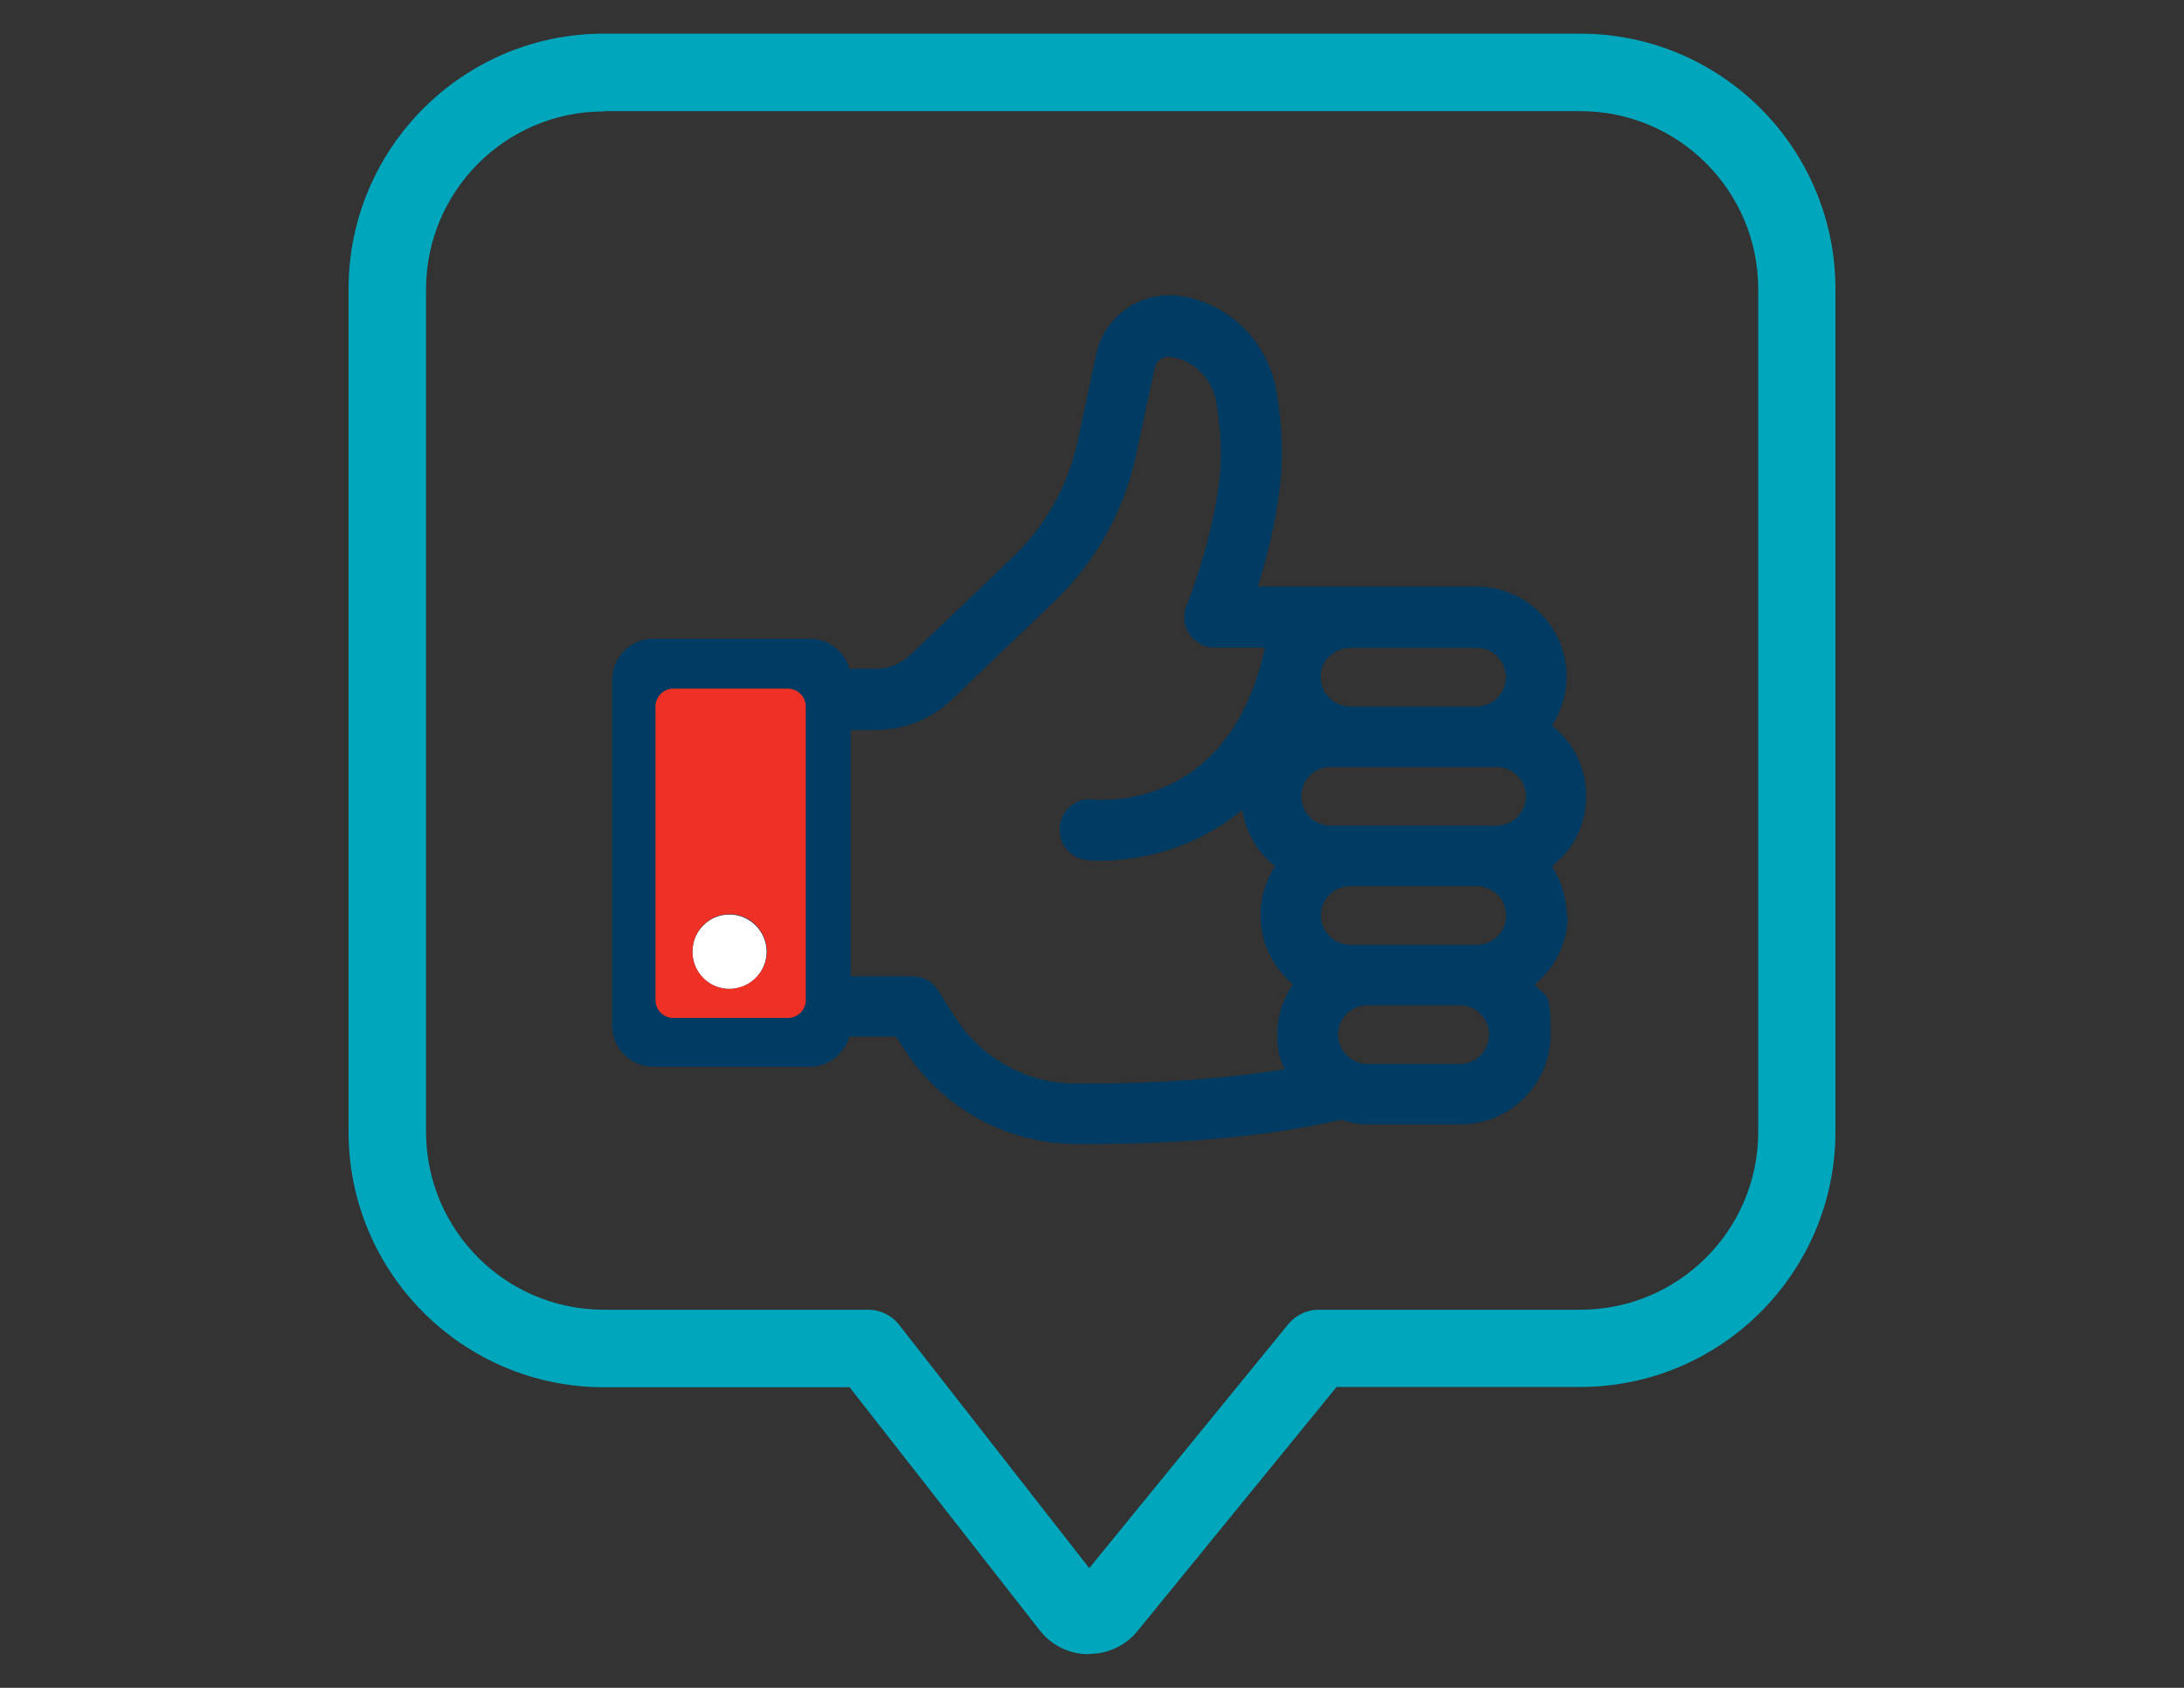 <svg xmlns="http://www.w3.org/2000/svg" id="Layer_1" data-name="Layer 1" viewBox="0 0 792 612"><rect x="0" y="0" width="792" height="612" fill="#333333" stroke="none"/><defs><style>      .cls-1 {        fill: #00a6bc;      }      .cls-1, .cls-2, .cls-3, .cls-4 {        stroke-width: 0px;      }      .cls-2 {        fill: #003b64;      }      .cls-3 {        fill: #ee3124;      }      .cls-4 {        fill: #fff;      }    </style></defs><path class="cls-1" d="M394.9,599.8h-.2c-6.9,0-13.4-3.2-17.7-8.7l-68.9-88.1h-89.1c-51.1,0-92.6-41.5-92.6-92.6V104.8c0-51.1,41.5-92.6,92.6-92.6h354c51.1,0,92.6,41.5,92.6,92.6v305.5c0,51.1-41.5,92.6-92.6,92.6h-88.3l-72.2,88.5c-4.3,5.3-10.7,8.3-17.6,8.3h0ZM219,40.4c-35.6,0-64.5,28.9-64.5,64.5v305.5c0,35.6,28.9,64.5,64.5,64.5h95.9c4.3,0,8.4,2,11.1,5.4l69,88.3,72.2-88.5c2.7-3.2,6.7-5.2,10.9-5.2h95c35.6,0,64.5-28.9,64.5-64.5V104.8c0-35.6-28.9-64.5-64.5-64.5H219Z"></path><path class="cls-2" d="M568.1,331.9c0-6.3-1.9-12.4-5.3-17.8,7.9-6.2,12.4-15.4,12.4-25.5s-4.5-19.2-12.4-25.5c3.4-5.3,5.3-11.4,5.3-17.8,0-17.9-14.6-32.6-32.6-32.6h-79.4c3-9.5,6.7-23.2,8.2-37.6,1.1-10,.6-21.2-1.4-33.2-3-17.8-16.8-31.6-34.4-34.5-14.3-2.3-28,6.9-31,21.2l-6.7,31.4c-3.5,16.2-11.7,30.8-23.8,42.3l-36.9,35.2c-3.4,3.2-7.8,5-12.6,5h-9.5c-1.7-6.3-7.5-10.9-14.4-10.9h-56.6c-8.3,0-15,6.6-15,15v125.2c0,8.3,6.7,15,15,15h56.6c6.9,0,12.6-4.7,14.4-10.9h17l2.5,3.9c13.6,21.6,36.8,34.7,62.2,35h6.3c23.6,0,58.5-1.5,90.4-8.8,3.5,1.2,6.6,1.7,9.8,1.7h33.5c17.9,0,32.6-14.6,32.6-32.6s-2-12.8-5.7-18.2c7.6-6.3,11.9-15.3,11.9-25h0ZM489.6,234.9h45.8c5.9,0,10.7,4.8,10.7,10.6s-4.7,10.7-10.7,10.7h-45.8c-5.8,0-10.7-4.8-10.7-10.7s4.9-10.6,10.7-10.6ZM465.8,387.7c-21,3.4-45.2,5.2-72,5.2h-4.1c-17.8-.2-34.2-9.4-43.8-24.7l-5.7-9.1c-2-3.2-5.5-5.1-9.3-5.1h-22.4v-89.3h8.9c10.4,0,20.3-3.9,27.7-11l36.9-35.3c15.2-14.5,25.7-33.1,30-53.6l6.7-31.3c.6-2.8,3.2-4.5,6-4.1,8.3,1.3,15,8,16.4,16.5,1.6,9.9,2,19.1,1.2,27.1-2.5,23.2-11.7,45.8-12,46.6-1.4,3.4-1.1,7.3,1,10.3,2,3,5.5,4.9,9.1,4.9h18.3l-.5,2.4c-13.6,57.2-59.7,52.9-61.7,52.7-3-.4-5.8.4-8.1,2.3-2.3,1.8-3.8,4.4-4.1,7.3-.3,3,.5,5.8,2.3,8.2,1.8,2.2,4.4,3.8,7.3,4.1.2,0,2,.3,5,.3,9.1,0,31.8-1.9,51.6-18.5,1.2,8.1,5.5,15.5,11.9,20.5-3.5,5.4-5.3,11.5-5.3,17.8,0,9.7,4.3,18.7,11.8,25-3.8,5.5-5.7,11.7-5.7,18.2s.9,8.4,2.6,12.6h0ZM529.4,385.8h-33.5c-5.9,0-10.7-4.9-10.7-10.7s4.8-10.6,10.7-10.6h33.5c5.8,0,10.6,4.8,10.6,10.6s-4.7,10.7-10.6,10.7ZM535.5,342.6h-45.8c-5.8,0-10.7-4.7-10.7-10.7s4.9-10.6,10.7-10.6h45.8c5.9,0,10.7,4.7,10.7,10.6s-4.7,10.7-10.7,10.7ZM542.7,299.4h-60.2c-5.8,0-10.6-4.8-10.6-10.7s4.7-10.6,10.6-10.6h60.2c5.8,0,10.7,4.7,10.7,10.6s-4.9,10.7-10.7,10.7Z"></path><path class="cls-4" d="M264.5,358.6c-7.4,0-13.4-6-13.4-13.5s6-13.5,13.4-13.5,13.5,6.1,13.5,13.5-6,13.5-13.5,13.5Z"></path><path class="cls-3" d="M285.7,249.7h-41.5c-3.6,0-6.5,2.9-6.5,6.5v106.4c0,3.6,2.9,6.5,6.5,6.5h41.5c3.6,0,6.5-2.9,6.5-6.5v-106.4c0-3.6-2.9-6.5-6.5-6.5ZM267.1,358.3c-9.5,1.8-17.6-6.4-15.7-16,1-5.3,5.3-9.6,10.7-10.6,9.6-1.7,17.6,6.7,15.7,16.1-1.1,5.2-5.4,9.5-10.6,10.4h0Z"></path></svg>